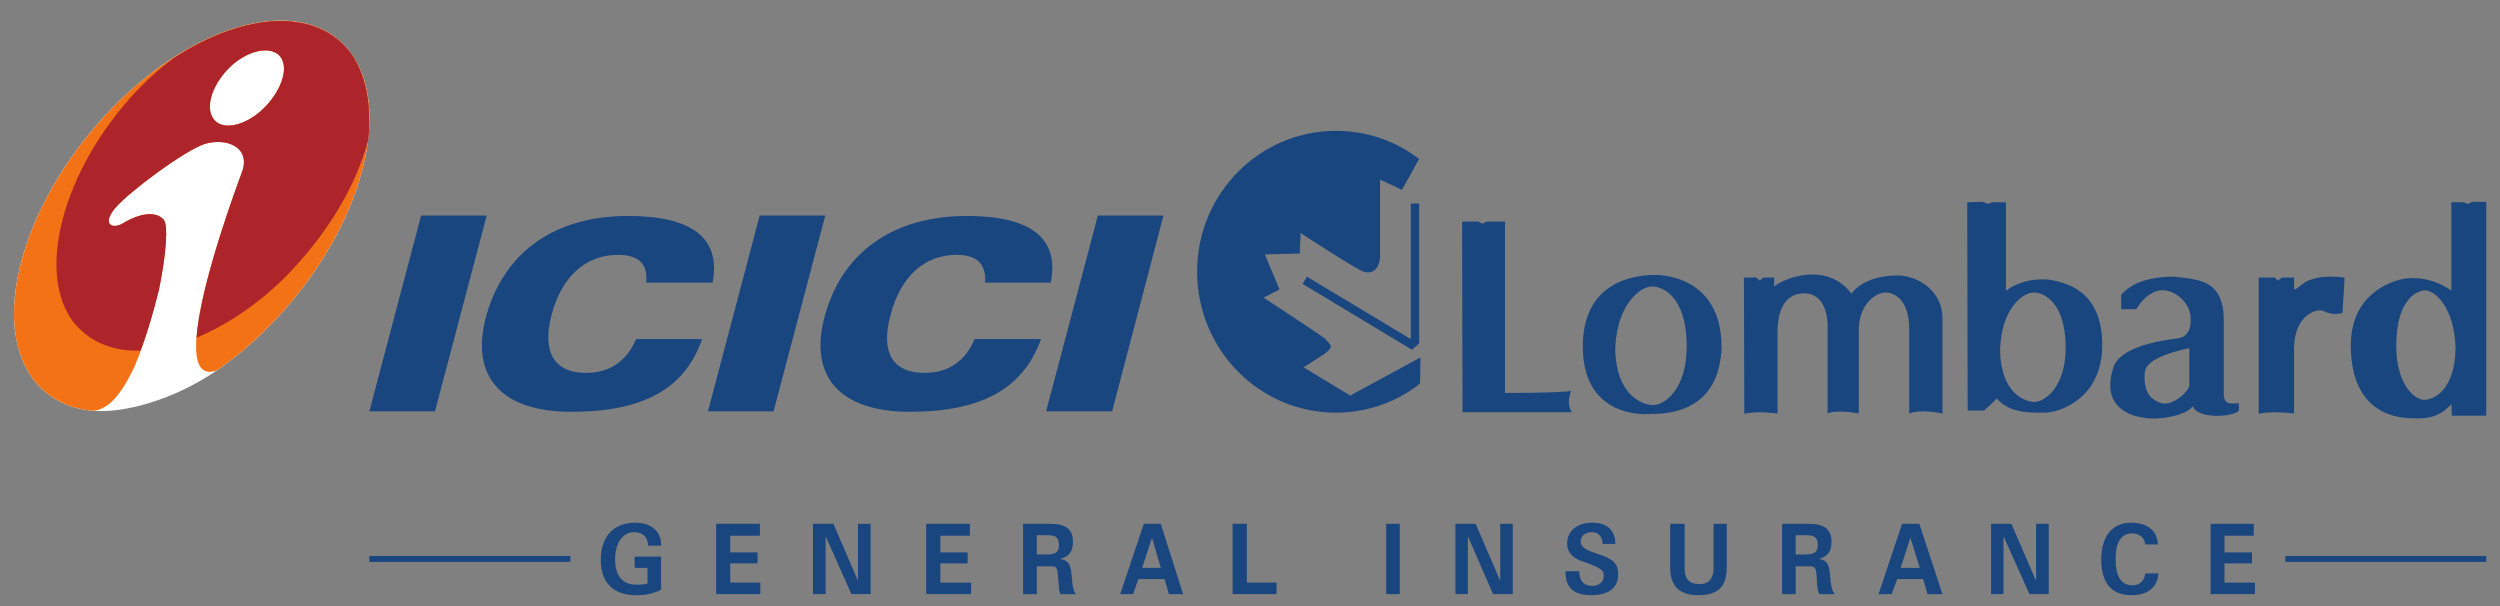 <svg xmlns:dc="http://purl.org/dc/elements/1.1/" xmlns:cc="http://creativecommons.org/ns#" xmlns:rdf="http://www.w3.org/1999/02/22-rdf-syntax-ns#" xmlns:svg="http://www.w3.org/2000/svg" xmlns="http://www.w3.org/2000/svg" xmlns:sodipodi="http://sodipodi.sourceforge.net/DTD/sodipodi-0.dtd" xmlns:inkscape="http://www.inkscape.org/namespaces/inkscape" id="svg2" inkscape:version="0.48.4 r9939" width="165" height="40" xml:space="preserve" sodipodi:docname="AnnualReport-2012-2013.pdf"><rect width="100%" height="100%" fill="#808080" stroke="none"/><defs id="defs6"><clipPath clipPathUnits="userSpaceOnUse" id="clipPath16"><path d="m 452.537,724.559 123.463,0 0,31.441 -123.463,0 0,-31.441 z" id="path18" inkscape:connector-curvature="0"></path></clipPath><clipPath clipPathUnits="userSpaceOnUse" id="clipPath76"><path d="m 453.815,726.326 120.87,0 0,27.629 -120.87,0 0,-27.629 z" id="path78" inkscape:connector-curvature="0"></path></clipPath><clipPath clipPathUnits="userSpaceOnUse" id="clipPath100"><path d="m 452.537,724.559 123.463,0 0,31.441 -123.463,0 0,-31.441 z" id="path102" inkscape:connector-curvature="0"></path></clipPath><clipPath clipPathUnits="userSpaceOnUse" id="clipPath174"><path d="M 0,0 612,0 612,792 0,792 0,0 z" id="path176" inkscape:connector-curvature="0"></path></clipPath><clipPath clipPathUnits="userSpaceOnUse" id="clipPath220"><path d="M 0,0 612,0 612,792 0,792 0,0 z" id="path222" inkscape:connector-curvature="0"></path></clipPath><clipPath clipPathUnits="userSpaceOnUse" id="clipPath248"><path d="M 0,0 612,0 612,792 0,792 0,0 z" id="path250" inkscape:connector-curvature="0"></path></clipPath><clipPath clipPathUnits="userSpaceOnUse" id="clipPath264"><path d="M 0,0 612,0 612,792 0,792 0,0 z" id="path266" inkscape:connector-curvature="0"></path></clipPath><clipPath clipPathUnits="userSpaceOnUse" id="clipPath280"><path d="M 0,0 612,0 612,792 0,792 0,0 z" id="path282" inkscape:connector-curvature="0"></path></clipPath><clipPath clipPathUnits="userSpaceOnUse" id="clipPath316"><path d="M 0,0 612,0 612,792 0,792 0,0 z" id="path318" inkscape:connector-curvature="0"></path></clipPath><clipPath clipPathUnits="userSpaceOnUse" id="clipPath394"><path d="M 0,0 612,0 612,792 0,792 0,0 z" id="path396" inkscape:connector-curvature="0"></path></clipPath><clipPath clipPathUnits="userSpaceOnUse" id="clipPath446"><path d="M 0,0 612,0 612,792 0,792 0,0 z" id="path448" inkscape:connector-curvature="0"></path></clipPath></defs><g id="g10" inkscape:groupmode="layer" inkscape:label="AnnualReport-2012-2013" transform="matrix(1.25,0,0,-1.25,0,40)"><g id="g12" transform="matrix(1.08,0,0,1.098,-489.382,-796.932)"><g id="g14" clip-path="url(#clipPath16)"><g id="g20" transform="translate(522.576,737.757)"><path d="m 0,0 -3.434,-1.83 -2.282,1.357 c 0,0 0.472,0.288 1.007,0.637 0.535,0.37 0.309,0.432 0.021,0.761 -0.556,0.391 -2.982,1.954 -2.982,1.954 l 0.782,0.39 -0.72,1.687 1.707,0.041 0.041,0.987 c 0,0 2.652,-1.707 3.063,-1.851 0.432,-0.144 0.761,0.082 0.823,0.679 l 0,3.742 1.069,-0.493 0.802,1.418 0.041,0.062 c -1.131,0.864 -2.55,1.357 -4.071,1.357 -3.742,0 -6.786,-3.023 -6.786,-6.765 0,-3.763 3.044,-6.786 6.786,-6.786 1.542,0 2.981,0.514 4.112,1.399 L 0,0 z" style="fill:#1a4680;fill-opacity:1;fill-rule:evenodd;stroke:none" id="path22" inkscape:connector-curvature="0"></path></g><g id="g24" transform="translate(522.514,745.159)"><path d="m 0,0 -0.411,0 0,-6.518 -5.079,3.002 -0.206,-0.35 L -0.35,-7.032 0,-6.724 0,0 z" style="fill:#1a4680;fill-opacity:1;fill-rule:evenodd;stroke:none" id="path26" inkscape:connector-curvature="0"></path></g><g id="g28" transform="translate(471.189,735.166)"><path d="m 0,0 3.208,0 2.529,9.418 -3.208,0 L 0,0 z" style="fill:#1a4680;fill-opacity:1;fill-rule:evenodd;stroke:none" id="path30" inkscape:connector-curvature="0"></path></g><g id="g32" transform="translate(487.742,735.166)"><path d="m 0,0 3.208,0 2.529,9.418 -3.208,0 L 0,0 z" style="fill:#1a4680;fill-opacity:1;fill-rule:evenodd;stroke:none" id="path34" inkscape:connector-curvature="0"></path></g><g id="g36" transform="translate(504.275,735.166)"><path d="m 0,0 3.228,0 2.509,9.418 -3.208,0 L 0,0 z" style="fill:#1a4680;fill-opacity:1;fill-rule:evenodd;stroke:none" id="path38" inkscape:connector-curvature="0"></path></g><g id="g40" transform="translate(484.72,741.355)"><path d="m 0,0 3.249,0 c 0.411,2.118 -0.967,3.208 -4.133,3.208 -3.64,0 -6.107,-1.789 -6.951,-4.874 -0.76,-2.837 0.741,-4.544 4.175,-4.544 3.495,0 5.552,1.09 6.395,3.496 l -3.229,0 c -0.452,-1.07 -1.295,-1.625 -2.447,-1.625 -1.542,0 -2.159,0.987 -1.686,2.776 0.494,1.871 1.686,2.899 3.249,2.899 C -0.37,1.336 0.103,0.905 0,0" style="fill:#1a4680;fill-opacity:1;fill-rule:evenodd;stroke:none" id="path42" inkscape:connector-curvature="0"></path></g><g id="g44" transform="translate(501.293,741.355)"><path d="m 0,0 3.208,0 c 0.432,2.118 -0.946,3.208 -4.092,3.208 -3.66,0 -6.148,-1.789 -6.971,-4.874 -0.761,-2.837 0.74,-4.544 4.174,-4.544 3.475,0 5.532,1.09 6.416,3.496 l -3.249,0 c -0.452,-1.07 -1.295,-1.625 -2.447,-1.625 -1.563,0 -2.159,0.987 -1.665,2.776 0.493,1.871 1.665,2.899 3.228,2.899 C -0.411,1.336 0.062,0.905 0,0" style="fill:#1a4680;fill-opacity:1;fill-rule:evenodd;stroke:none" id="path46" inkscape:connector-curvature="0"></path></g><g id="g48" transform="translate(524.612,744.295)"><path d="M 0,0 0.781,0 0.987,-0.103 1.213,0 l 0.884,0 0,-8.245 c 0,0 2.838,0 3.229,0.102 -0.165,-0.411 -0.124,-0.822 0.041,-1.028 l -5.346,0 L 0,0 z" style="fill:#1a4680;fill-opacity:1;fill-rule:evenodd;stroke:none" id="path50" inkscape:connector-curvature="0"></path></g><g id="g52" transform="translate(533.885,735.474)"><path d="M 0,0 C -0.37,0.021 -1.727,0.35 -1.789,2.694 -1.707,4.812 -0.596,5.675 0,5.696 0.391,5.716 1.707,5.367 1.707,2.796 1.707,0.72 0.576,-0.062 0,0 m 0.124,6.251 c -0.987,0 -3.496,-0.329 -3.496,-3.434 0,-3.64 3.372,-3.249 3.372,-3.249 1.152,0 3.29,0.309 3.414,3.187 0,3.64 -3.29,3.496 -3.29,3.496" style="fill:#1a4680;fill-opacity:1;fill-rule:evenodd;stroke:none" id="path54" inkscape:connector-curvature="0"></path></g><g id="g56" transform="translate(552.536,735.618)"><path d="M 0,0 C -0.35,0.041 -1.583,0.329 -1.624,2.509 -1.563,4.462 -0.535,5.244 0,5.264 0.37,5.285 1.583,4.956 1.583,2.591 1.583,0.699 0.535,-0.041 0,0 M 0.781,5.881 C -0.555,6.004 -1.336,5.346 -1.336,5.346 l 0,4.257 -0.679,0 -0.206,-0.083 -0.226,0.103 -0.781,-0.02 0.02,-10.014 0.802,0 c 0,0 0.35,0.288 0.617,0.576 0.679,-0.741 1.686,-0.679 2.365,-0.679 0.678,0 2.796,0.658 2.796,3.249 0,2.611 -1.748,3.002 -2.591,3.146" style="fill:#1a4680;fill-opacity:1;fill-rule:evenodd;stroke:none" id="path58" inkscape:connector-curvature="0"></path></g><g id="g60" transform="translate(571.701,735.721)"><path d="M 0,0 C -0.473,-0.041 -1.419,0.679 -1.419,2.591 -1.419,4.956 -0.308,5.264 0,5.264 0.494,5.243 1.419,4.442 1.48,2.488 1.44,0.329 0.309,0.02 0,0 M 2.283,9.52 2.077,9.418 1.871,9.5 l -0.596,0 0,-4.257 c 0,0 -0.884,0.72 -2.2,0.597 C -1.789,5.716 -3.64,5.017 -3.64,2.612 c 0,-2.592 1.419,-3.435 2.879,-3.496 0.679,-0.021 1.357,-0.062 2.036,0.678 0,0 0.02,-0.411 0.02,-0.555 l 1.687,0 0,10.281 -0.699,0 z" style="fill:#1a4680;fill-opacity:1;fill-rule:evenodd;stroke:none" id="path62" inkscape:connector-curvature="0"></path></g><g id="g64" transform="translate(538.389,741.602)"><path d="M 0,0 0.596,0 0.781,-0.144 0.946,0 1.48,0 l 0,-0.432 c 0.453,0.391 2.571,1.234 3.784,-0.35 0,0 0.494,0.885 2.324,0.885 1.151,-0.082 2.118,-0.905 2.118,-2.036 l 0,-4.606 c 0,0 -1.049,0.226 -1.625,0 l 0,4.051 c 0,1.275 -0.596,1.768 -1.172,1.768 C 6.354,-0.761 5.614,-1.337 5.614,-2.57 l 0,-3.969 c 0,0 -1.049,0.206 -1.522,0 l 0,3.989 c 0,0 0.144,1.789 -1.151,1.789 -1.173,0 -1.296,-1.275 -1.296,-1.83 l 0,-3.948 c 0,0 -1.131,0.144 -1.624,-0.021 C 0.021,-6.354 0,0 0,0" style="fill:#1a4680;fill-opacity:1;fill-rule:evenodd;stroke:none" id="path66" inkscape:connector-curvature="0"></path></g><g id="g68" transform="translate(565.285,738.209)"><path d="m 0,0 0,-3.146 c 0,0 -1.234,0.144 -1.727,-0.021 l 0,6.56 0.761,0 0.185,-0.144 0.185,0.144 0.596,0 0,-0.556 c 0.288,-0.082 0.391,0.802 2.468,0.556 0,-0.247 -0.103,-1.707 -0.103,-1.707 0,0 -0.473,-0.144 -0.884,0.082 C 1.152,1.953 0.021,1.624 0,0" style="fill:#1a4680;fill-opacity:1;fill-rule:evenodd;stroke:none" id="path70" inkscape:connector-curvature="0"></path></g></g></g><g id="g72" transform="matrix(1.08,0,0,1.098,-489.382,-796.932)"><g id="g74" clip-path="url(#clipPath76)"><g id="g80" transform="translate(560.165,736.379)"><path d="M 0,0 C -0.165,-0.411 -0.905,-0.987 -1.419,-0.802 -1.727,-0.699 -2.262,-0.432 -2.18,0.617 -2.159,1.028 -1.769,1.439 0,1.83 L 0,0 z m 1.686,-0.494 0,3.619 c 0,1.974 -1.152,1.995 -2.447,2.139 -1.768,0 -2.365,-0.658 -2.57,-0.864 l 0,-0.699 0.74,0 C -2.385,4.03 -2.18,4.297 -1.727,4.523 -1.049,4.811 -0.35,4.318 -0.082,3.824 0.144,3.434 0.205,2.426 -0.514,2.303 -2.632,2.056 -3.434,1.521 -3.681,0.987 c -0.822,-2.283 1.357,-2.488 1.357,-2.488 0.638,-0.165 2.159,0.041 2.488,0.534 0.309,-0.699 2.201,-0.473 2.262,-0.185 l 0,0.329 C 1.81,-0.864 1.768,-0.802 1.686,-0.494" style="fill:#1a4680;fill-opacity:1;fill-rule:evenodd;stroke:none" id="path82" inkscape:connector-curvature="0"></path></g><g id="g84" transform="translate(458.732,749.871)"><path d="m 0,0 c 4.31,4.26 9.543,5.382 11.61,2.441 2.068,-2.914 0.249,-8.794 -4.061,-13.055 -0.822,-0.822 -1.694,-1.544 -2.541,-2.118 -2.1,-1.421 -4.57,-2.081 -6.079,-1.943 -1.221,0.1 -2.267,0.648 -2.965,1.595 C -6.154,-10.14 -4.31,-4.31 0,0" style="fill:#ffffff;fill-opacity:1;fill-rule:evenodd;stroke:none" id="path86" inkscape:connector-curvature="0"></path></g><g id="g88" transform="translate(458.732,749.871)"><path d="m 0,0 c 4.31,4.26 9.543,5.382 11.61,2.441 2.068,-2.914 0.249,-8.794 -4.061,-13.055 -0.822,-0.822 -1.694,-1.544 -2.541,-2.118 -2.766,-0.996 0.922,8.77 1.246,9.593 0.374,1.171 -0.797,1.594 -1.844,1.295 -0.997,-0.324 -3.687,-2.292 -4.385,-3.089 -0.673,-0.822 -0.1,-0.997 0.349,-0.748 0.872,0.524 1.669,0.623 2.043,0.175 0.199,-0.274 0.125,-1.57 -0.249,-3.364 -0.299,-1.121 -0.623,-2.341 -1.171,-3.637 -0.573,-1.221 -1.246,-2.143 -2.068,-2.168 -1.221,0.1 -2.267,0.648 -2.965,1.595 C -6.154,-10.14 -4.31,-4.31 0,0 M 8.048,2.417 C 7.549,2.89 6.428,2.641 5.556,1.769 4.684,0.872 4.41,-0.224 4.908,-0.723 5.382,-1.221 6.528,-0.922 7.375,-0.05 8.222,0.822 8.546,1.919 8.048,2.417" style="fill:#f47216;fill-opacity:1;fill-rule:evenodd;stroke:none" id="path90" inkscape:connector-curvature="0"></path></g><g id="g92" transform="translate(461.597,752.138)"><path d="m 0,0 c 3.513,2.267 7.101,2.466 8.745,0.174 0.723,-1.071 0.947,-2.466 0.797,-4.086 -0.598,-2.217 -1.993,-4.534 -4.036,-6.577 -1.395,-1.37 -2.915,-2.342 -4.36,-2.94 0.175,2.591 2.018,7.424 2.242,8.022 0.374,1.171 -0.797,1.595 -1.843,1.296 -0.997,-0.324 -3.688,-2.292 -4.385,-3.089 -0.673,-0.823 -0.1,-0.997 0.349,-0.748 0.871,0.523 1.669,0.623 2.043,0.174 0.199,-0.274 0.124,-1.569 -0.25,-3.363 -0.224,-0.897 -0.498,-1.868 -0.897,-2.915 -1.395,-0.05 -2.566,0.449 -3.338,1.445 -1.844,2.541 -0.274,7.699 3.488,11.386 C -0.947,-0.748 -0.448,-0.324 0,0 M 5.182,0.149 C 4.684,0.623 3.563,0.374 2.691,-0.498 1.819,-1.395 1.545,-2.491 2.043,-2.99 c 0.473,-0.498 1.619,-0.199 2.467,0.673 0.847,0.872 1.171,1.968 0.672,2.466" style="fill:#ad252b;fill-opacity:1;fill-rule:evenodd;stroke:none" id="path94" inkscape:connector-curvature="0"></path></g></g></g><g id="g96" transform="matrix(1.08,0,0,1.098,-489.382,-796.932)"><g id="g98" clip-path="url(#clipPath100)"><g id="g104" transform="translate(485.451,726.595)"><path d="m 0,0 0,1.588 -1.293,0 0,-0.543 0.628,0 0,-0.755 C -0.86,0.238 -1.044,0.238 -1.203,0.238 c -0.67,0 -1.044,0.411 -1.044,1.207 0,0.808 0.374,1.314 0.928,1.314 0.427,0 0.681,-0.243 0.681,-0.648 l 0.638,0 0,0.058 c 0,0.611 -0.459,1.049 -1.261,1.049 -1.066,0 -1.688,-0.68 -1.688,-1.799 0,-1.082 0.622,-1.688 1.715,-1.688 0.49,0 0.886,0.079 1.234,0.269" style="fill:#1a4680;fill-opacity:1;fill-rule:evenodd;stroke:none" id="path106" inkscape:connector-curvature="0"></path></g><g id="g108" transform="translate(488.142,729.76)"><path d="m 0,0 0,-3.381 2.163,0 0,0.553 -1.472,0 0,0.923 1.334,0 0,0.529 -1.334,0 0,0.801 1.451,0 L 2.142,0 0,0 z" style="fill:#1a4680;fill-opacity:1;fill-rule:evenodd;stroke:none" id="path110" inkscape:connector-curvature="0"></path></g><g id="g112" transform="translate(492.878,729.76)"><path d="m 0,0 0,-3.381 0.617,0 0,2.786 1.261,-2.786 0.939,0 L 2.817,0 2.2,0 2.2,-2.742 0.997,0 0,0 z" style="fill:#1a4680;fill-opacity:1;fill-rule:evenodd;stroke:none" id="path114" inkscape:connector-curvature="0"></path></g><g id="g116" transform="translate(498.413,729.76)"><path d="m 0,0 0,-3.381 2.194,0 0,0.553 -1.503,0 0,0.923 1.334,0 0,0.529 -1.334,0 0,0.801 1.445,0 L 2.136,0 0,0 z" style="fill:#1a4680;fill-opacity:1;fill-rule:evenodd;stroke:none" id="path118" inkscape:connector-curvature="0"></path></g><g id="g120" transform="translate(503.149,726.378)"><path d="m 0,0 0,3.381 1.351,0 C 2.095,3.381 2.437,3.108 2.437,2.522 2.437,2.032 2.252,1.804 1.794,1.693 2.174,1.636 2.305,1.477 2.358,1.04 L 2.406,0.554 C 2.437,0.291 2.49,0.117 2.575,0 L 1.83,0 C 1.772,0.117 1.752,0.243 1.752,0.396 L 1.699,0.913 C 1.662,1.309 1.641,1.335 1.287,1.335 L 0.67,1.335 0.67,0 0,0 z m 0.67,1.906 0.427,0 c 0.459,0 0.655,0.072 0.655,0.447 0,0.433 -0.196,0.48 -0.655,0.48 l -0.427,0 0,-0.927 z" style="fill:#1a4680;fill-opacity:1;fill-rule:evenodd;stroke:none" id="path122" inkscape:connector-curvature="0"></path></g><g id="g124" transform="translate(507.897,726.378)"><path d="m 0,0 1.155,3.381 0.829,0 L 3.075,0 2.379,0 2.169,0.723 0.887,0.723 0.633,0 0,0 z m 1.071,1.261 0.913,0 L 1.556,2.712 1.071,1.261 z" style="fill:#1a4680;fill-opacity:1;fill-rule:evenodd;stroke:none" id="path126" inkscape:connector-curvature="0"></path></g><g id="g128" transform="translate(513.393,729.76)"><path d="m 0,0 0,-3.381 2.148,0 0,0.553 -1.451,0 L 0.697,0 0,0 z" style="fill:#1a4680;fill-opacity:1;fill-rule:evenodd;stroke:none" id="path130" inkscape:connector-curvature="0"></path></g><path d="m 520.9,726.378 0.665,0 0,3.381 -0.665,0 0,-3.381 z" style="fill:#1a4680;fill-opacity:1;fill-rule:evenodd;stroke:none" id="path132" inkscape:connector-curvature="0"></path><g id="g134" transform="translate(524.287,729.76)"><path d="m 0,0 0,-3.381 0.607,0 0,2.786 1.229,-2.786 0.966,0 0,3.381 -0.613,0 0,-2.742 L 0.988,0 0,0 z" style="fill:#1a4680;fill-opacity:1;fill-rule:evenodd;stroke:none" id="path136" inkscape:connector-curvature="0"></path></g><g id="g138" transform="translate(530.343,727.477)"><path d="m 0,0 -0.675,0 0,-0.058 c 0,-0.749 0.433,-1.093 1.261,-1.093 0.859,0 1.314,0.369 1.314,0.997 0,0.586 -0.334,0.775 -0.993,0.981 -0.537,0.185 -0.838,0.296 -0.838,0.596 0,0.265 0.19,0.454 0.549,0.454 0.31,0 0.501,-0.189 0.522,-0.564 l 0.622,0 0,0.021 c 0,0.617 -0.401,1.002 -1.118,1.002 -0.781,0 -1.24,-0.411 -1.24,-1.002 0,-0.264 0.11,-0.48 0.301,-0.628 C -0.084,0.537 0.122,0.484 0.37,0.405 0.907,0.184 1.197,0.104 1.197,-0.206 1.197,-0.481 0.987,-0.703 0.644,-0.703 0.206,-0.703 0,-0.46 0,0" style="fill:#1a4680;fill-opacity:1;fill-rule:evenodd;stroke:none" id="path140" inkscape:connector-curvature="0"></path></g><g id="g142" transform="translate(535.492,729.76)"><path d="m 0,0 -0.707,0 0,-2.099 c 0,-0.917 0.46,-1.335 1.388,-1.335 0.955,0 1.377,0.418 1.377,1.335 l 0,2.099 -0.644,0 0,-2.12 C 1.414,-2.632 1.192,-2.901 0.718,-2.901 0.233,-2.901 0,-2.658 0,-2.147 L 0,0 z" style="fill:#1a4680;fill-opacity:1;fill-rule:evenodd;stroke:none" id="path144" inkscape:connector-curvature="0"></path></g><g id="g146" transform="translate(540.255,726.378)"><path d="m 0,0 0,3.381 1.319,0 C 2.063,3.381 2.417,3.108 2.417,2.522 2.417,2.032 2.226,1.804 1.794,1.693 2.168,1.636 2.279,1.477 2.332,1.04 L 2.384,0.554 C 2.417,0.291 2.469,0.117 2.58,0 L 1.83,0 C 1.747,0.117 1.747,0.243 1.716,0.396 L 1.688,0.913 C 1.636,1.309 1.614,1.335 1.266,1.335 l -0.6,0 L 0.666,0 0,0 z m 0.666,1.906 0.411,0 c 0.453,0 0.67,0.072 0.67,0.447 0,0.433 -0.217,0.48 -0.67,0.48 l -0.411,0 0,-0.927 z" style="fill:#1a4680;fill-opacity:1;fill-rule:evenodd;stroke:none" id="path148" inkscape:connector-curvature="0"></path></g><g id="g150" transform="translate(544.972,726.378)"><path d="m 0,0 1.151,3.381 0.843,0 L 3.123,0 2.395,0 2.178,0.723 0.913,0.723 0.644,0 0,0 z m 1.082,1.261 0.933,0 L 1.556,2.712 1.082,1.261 z" style="fill:#1a4680;fill-opacity:1;fill-rule:evenodd;stroke:none" id="path152" inkscape:connector-curvature="0"></path></g><g id="g154" transform="translate(550.474,729.76)"><path d="m 0,0 0,-3.381 0.606,0 0,2.786 1.267,-2.786 0.944,0 0,3.381 -0.618,0 0,-2.742 L 0.991,0 0,0 z" style="fill:#1a4680;fill-opacity:1;fill-rule:evenodd;stroke:none" id="path156" inkscape:connector-curvature="0"></path></g><g id="g158" transform="translate(557.332,726.326)"><path d="m 0,0 c 0.801,0 1.272,0.369 1.324,1.049 l -0.649,0 C 0.649,0.691 0.406,0.475 0.058,0.475 c -0.559,0 -0.828,0.412 -0.828,1.271 0,0.828 0.29,1.224 0.797,1.224 0.379,0 0.622,-0.206 0.648,-0.532 l 0.622,0 C 1.272,3.076 0.801,3.487 0,3.487 -0.934,3.487 -1.472,2.839 -1.472,1.714 -1.472,0.591 -0.971,0 0,0" style="fill:#1a4680;fill-opacity:1;fill-rule:evenodd;stroke:none" id="path160" inkscape:connector-curvature="0"></path></g><g id="g162" transform="translate(561.205,729.76)"><path d="m 0,0 0,-3.381 2.168,0 0,0.553 -1.488,0 0,0.923 1.345,0 0,0.529 -1.345,0 0,0.801 1.429,0 L 2.109,0 0,0 z" style="fill:#1a4680;fill-opacity:1;fill-rule:evenodd;stroke:none" id="path164" inkscape:connector-curvature="0"></path></g><path d="m 471.189,727.926 9.828,0 0,0.287 -9.828,0 0,-0.287 z" style="fill:#1a4680;fill-opacity:1;fill-rule:evenodd;stroke:none" id="path166" inkscape:connector-curvature="0"></path><path d="m 564.858,727.926 9.828,0 0,0.287 -9.828,0 0,-0.287 z" style="fill:#1a4680;fill-opacity:1;fill-rule:evenodd;stroke:none" id="path168" inkscape:connector-curvature="0"></path></g></g></g></svg>